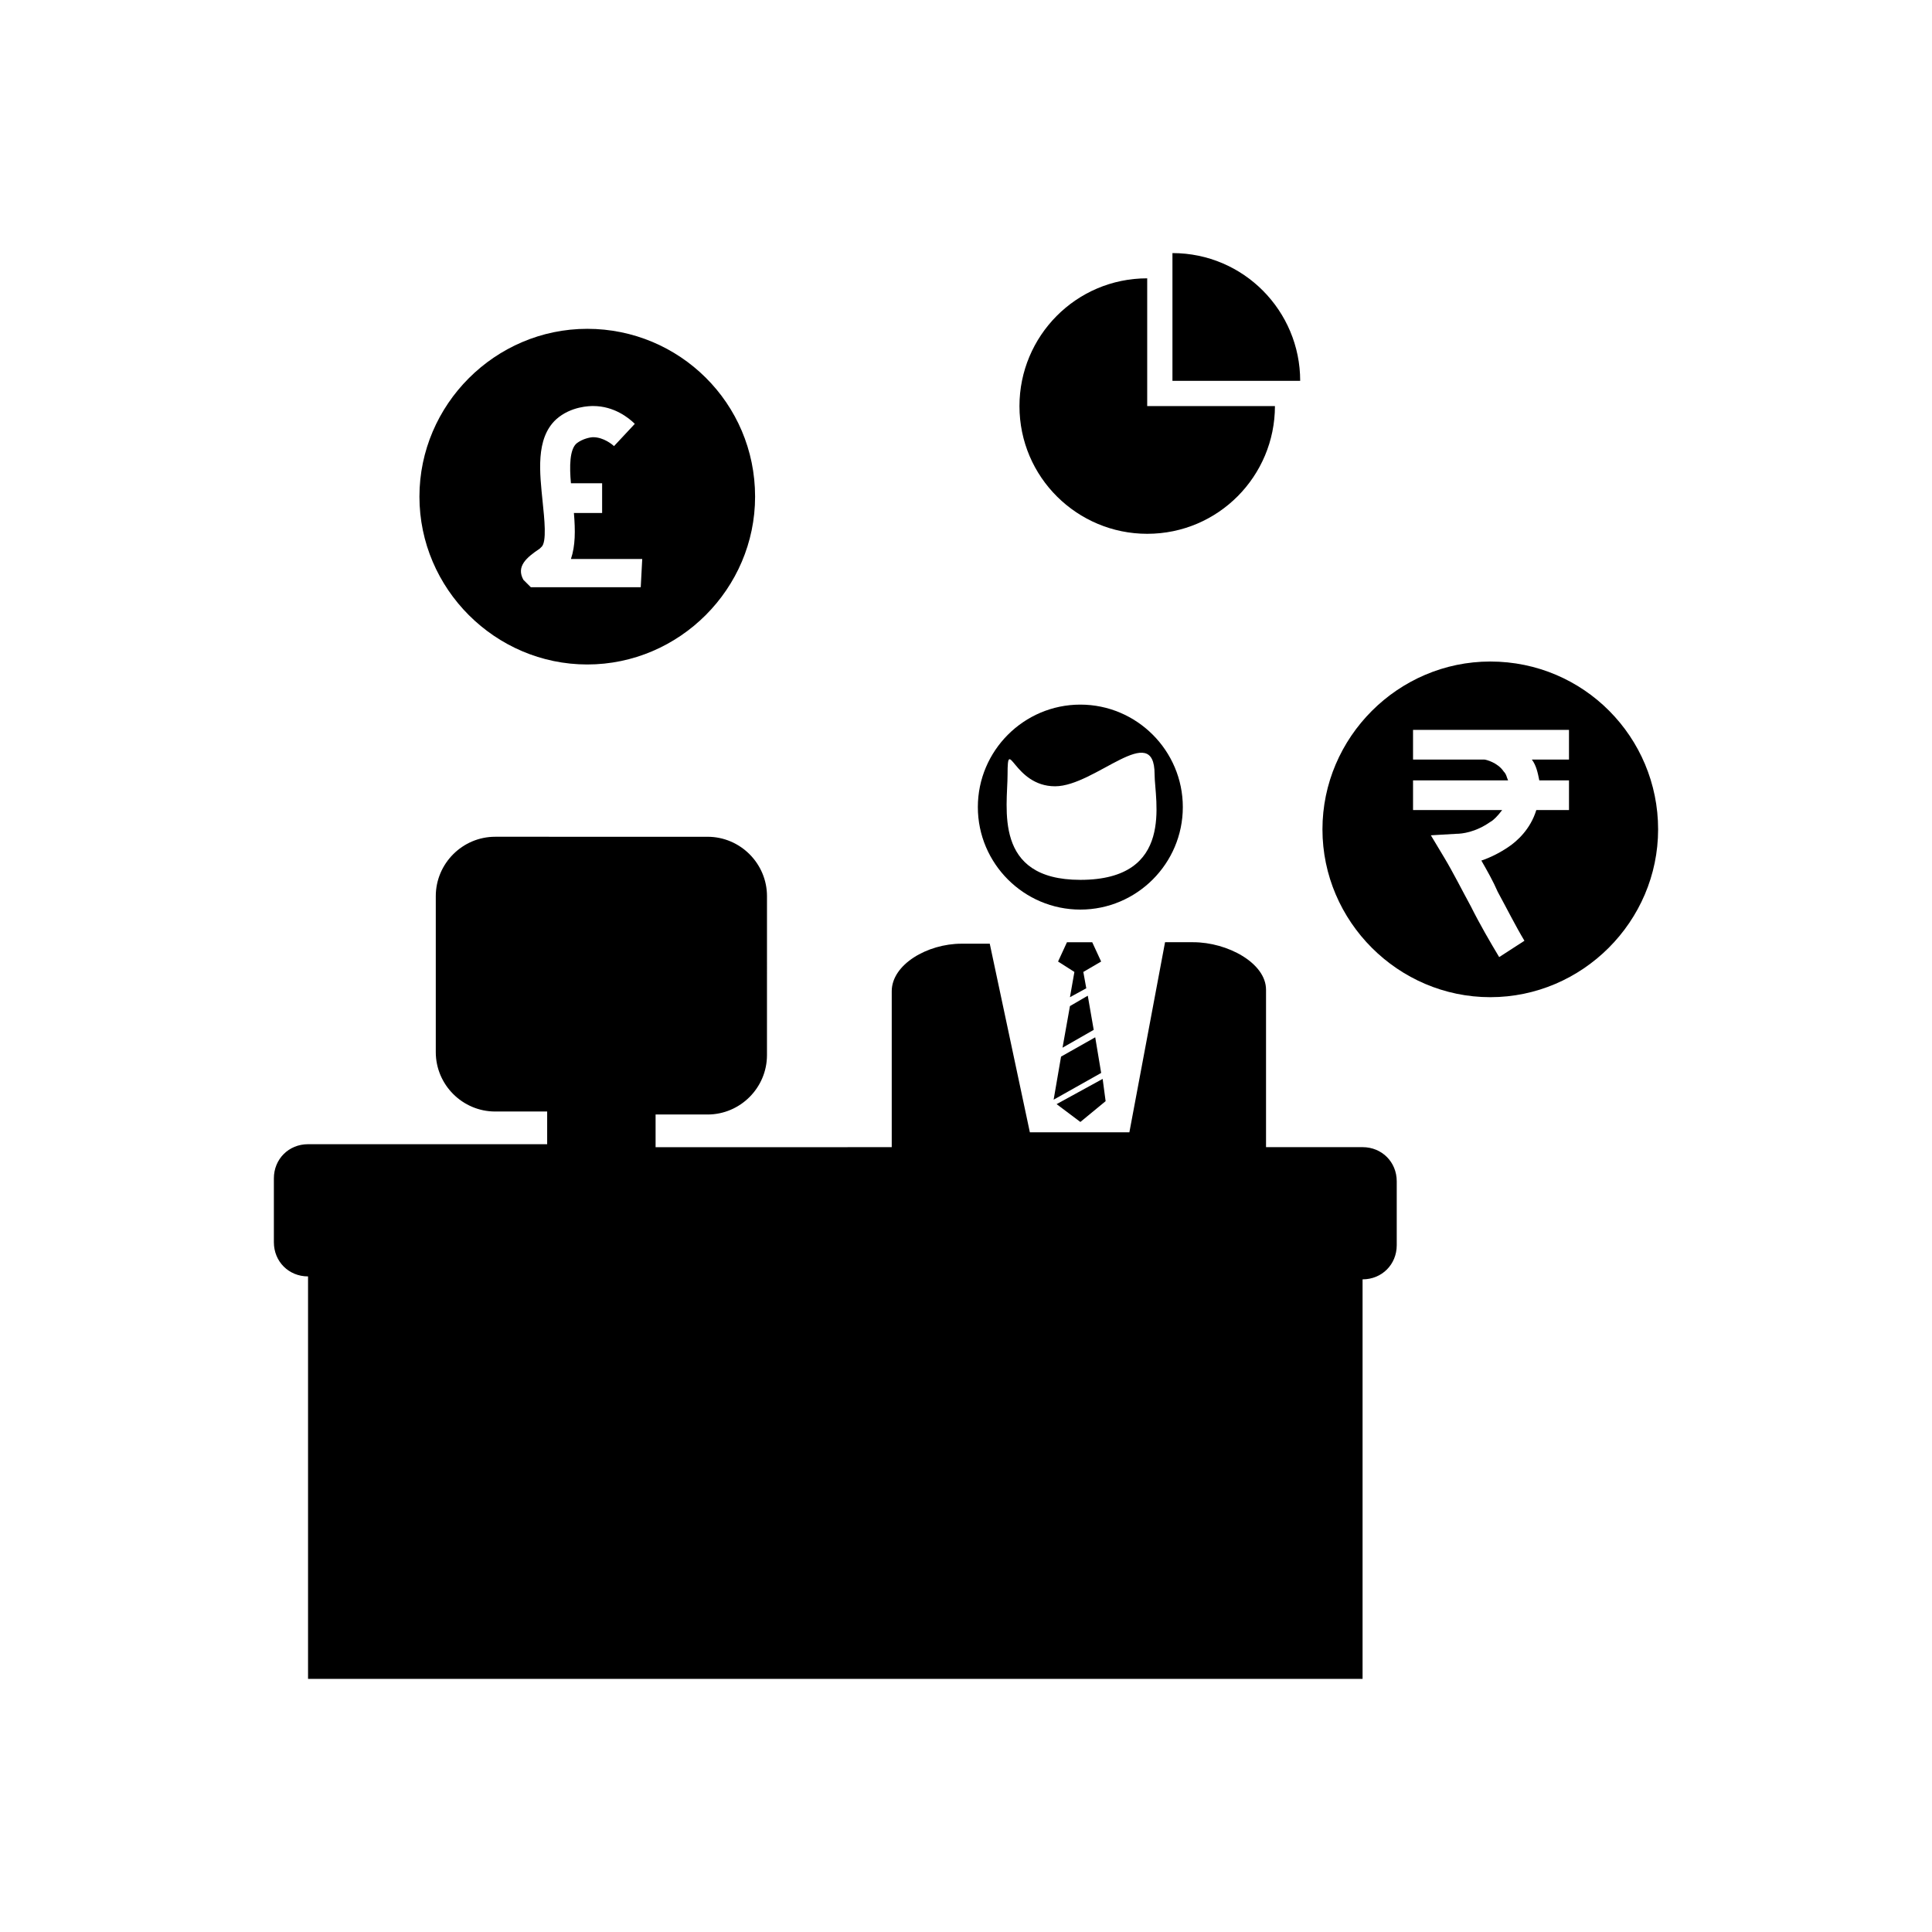 <?xml version="1.0" encoding="UTF-8"?>
<!-- Uploaded to: ICON Repo, www.svgrepo.com, Generator: ICON Repo Mixer Tools -->
<svg fill="#000000" width="800px" height="800px" version="1.1" viewBox="144 144 512 512" xmlns="http://www.w3.org/2000/svg">
 <g>
  <path d="m538.94 319.31c-24.402 0-44.477 20.074-44.477 44.477s20.074 44.477 44.477 44.477 44.477-20.074 44.477-44.477-19.68-44.477-44.477-44.477zm20.859 25.98h-9.84c1.18 1.574 1.574 3.543 1.969 5.512h7.871v7.871h-8.66c-1.574 5.117-5.117 8.266-7.477 9.84-2.363 1.574-4.723 2.754-7.086 3.543 1.574 2.754 3.148 5.512 4.328 8.266 2.363 4.328 4.723 9.055 7.086 12.988l-6.691 4.328c-2.363-3.938-5.117-8.66-7.477-13.383-2.363-4.328-4.723-9.055-7.086-12.988l-3.543-5.902 6.691-0.395c1.574 0 5.117-0.395 9.055-3.148 0.789-0.395 1.969-1.574 3.148-3.148h-23.617v-7.871h25.191c-0.395-0.789-0.395-1.574-1.18-2.363-1.574-2.363-4.723-3.148-5.117-3.148h-18.895v-7.871h41.328z"/>
  <path d="m299.63 231.14c-24.402 0-44.477 20.074-44.477 44.477s20.074 44.477 44.477 44.477 44.477-20.074 44.477-44.477c0-24.797-20.07-44.477-44.477-44.477zm14.172 68.484h-27.551-1.574l-1.969-1.965c-1.969-3.543 0.789-5.902 4.328-8.266l0.395-0.395c1.574-1.18 0.789-7.871 0.395-11.809-0.789-7.871-1.969-16.926 3.543-22.043 3.938-3.543 9.055-3.543 9.84-3.543 5.512 0 9.445 3.148 11.02 4.723l-5.512 5.902c-0.395-0.395-2.754-2.363-5.512-2.363-0.789 0-2.754 0.395-4.328 1.574-1.969 1.574-1.969 6.297-1.574 10.629h8.266v7.871h-7.477c0.395 4.723 0.395 8.66-0.789 12.203h18.895z"/>
  <path d="m448.02 217.76c-18.895 0-33.852 15.352-33.852 33.852 0 18.895 15.352 33.852 33.852 33.852 18.895 0 33.852-15.352 33.852-33.852h-33.852z"/>
  <path d="m454.71 211.07v33.852h33.852c-0.004-18.5-14.961-33.852-33.852-33.852z"/>
  <path d="m479.51 447.62v-41.328c0-7.086-10.234-12.594-19.285-12.594h-7.477l-9.453 50.379h-26.371l-10.629-49.988h-7.477c-9.055 0-18.5 5.512-18.5 12.594v41.328l-62.582 0.004v-8.66h13.777c8.66 0 15.742-7.086 15.742-15.742l0.004-42.117c0-8.66-7.086-15.742-15.742-15.742l-56.289-0.004c-8.66 0-15.742 7.086-15.742 15.742v41.328c0 8.66 7.086 15.742 15.742 15.742h13.777v8.66l-63.371 0.004c-5.117 0-9.055 3.938-9.055 9.055v16.926c0 5.117 3.938 9.055 9.055 9.055v-2.363 109.02h279.46v-108.24 2.363c5.117 0 9.055-3.938 9.055-9.055v-16.926c0-5.117-3.938-9.055-9.055-9.055l-25.582 0.004z"/>
  <path d="m425.58 421.65 8.266-4.727-1.574-9.051-4.723 2.754z"/>
  <path d="m437 435.82-0.785-5.902-12.203 6.688 6.297 4.727z"/>
  <path d="m435.82 428.34-1.574-9.445-9.055 5.117-1.965 11.414z"/>
  <path d="m433.45 393.7h-6.691l-2.359 5.117 4.328 2.758-1.18 6.691 4.328-2.363-0.785-4.328 4.723-2.758z"/>
  <path d="m430.3 330.73c-14.957 0-27.16 12.203-27.16 27.16s12.203 27.16 27.16 27.16c14.957 0 27.16-12.203 27.16-27.16 0-14.961-12.203-27.16-27.16-27.16zm0 46.441c-23.223 0-19.285-19.285-19.285-27.945 0-10.629 1.574 3.148 12.594 3.148 10.629 0 26.371-17.711 26.371-3.148 0 6.691 5.512 27.945-19.68 27.945z"/>
 </g>
</svg>